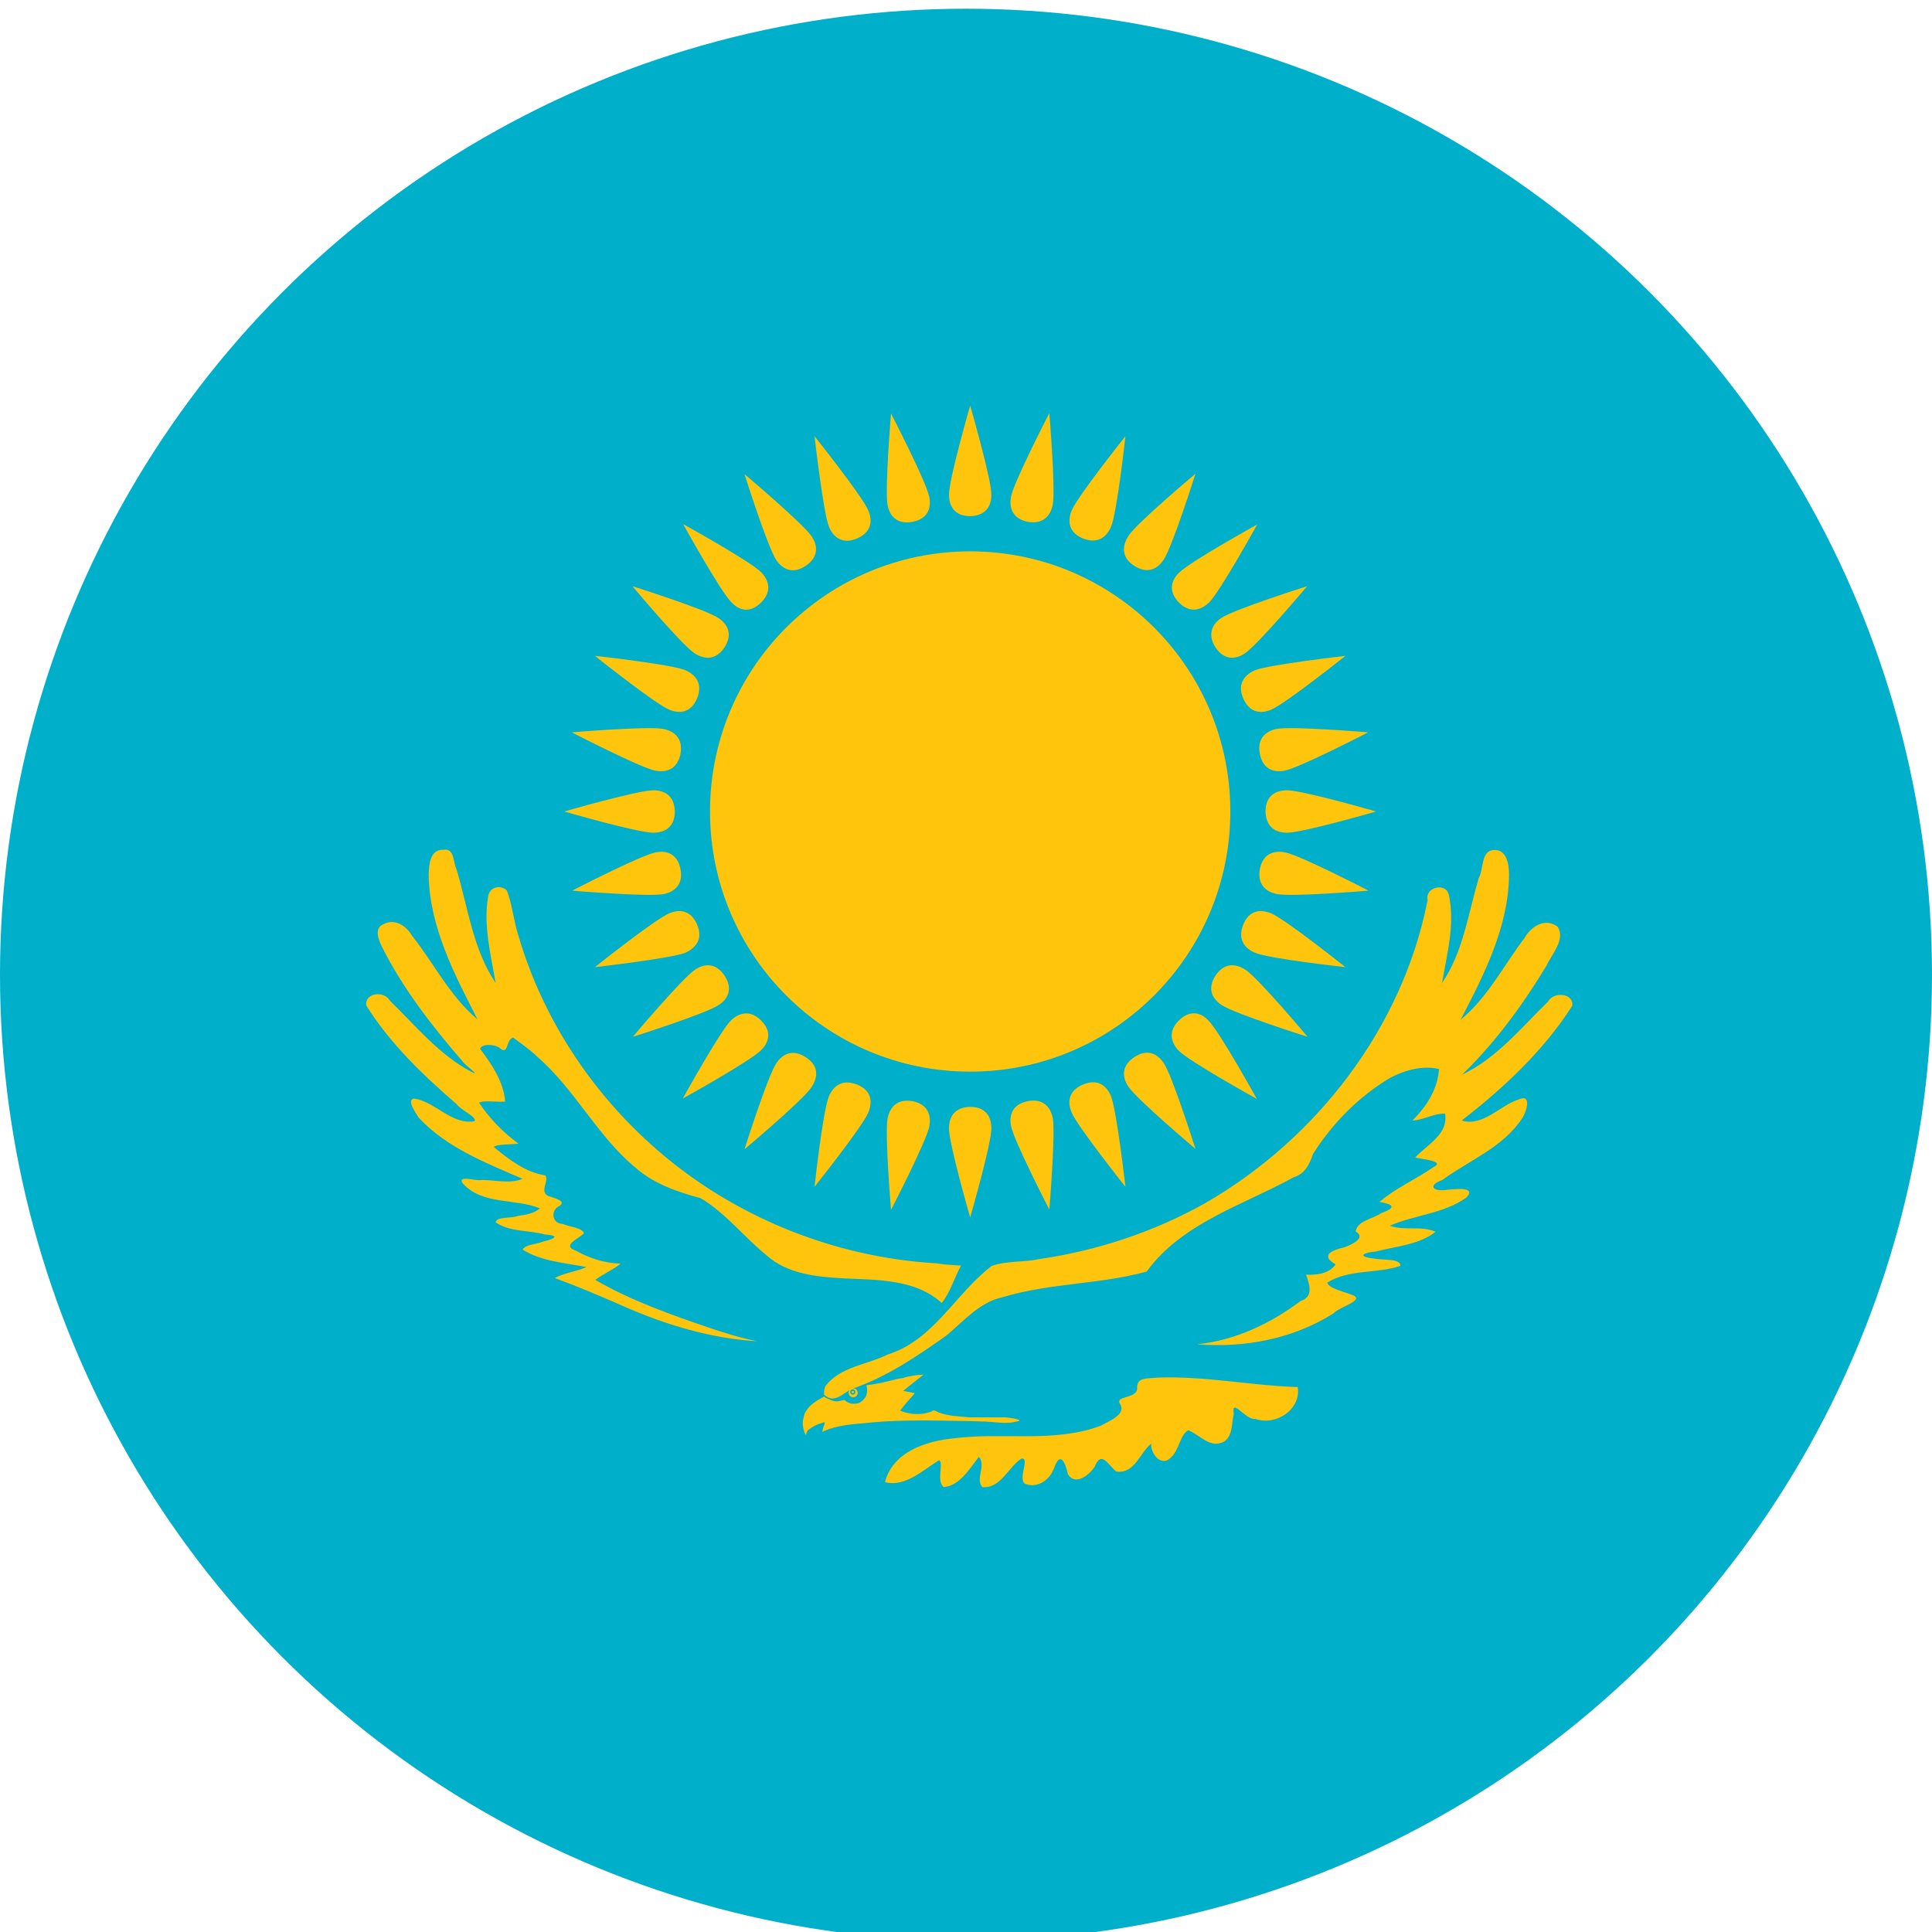 <?xml version="1.0" encoding="utf-8"?>
<!-- Generator: Adobe Illustrator 22.0.1, SVG Export Plug-In . SVG Version: 6.00 Build 0)  -->
<svg version="1.1" id="Шар_1" xmlns="http://www.w3.org/2000/svg" xmlns:xlink="http://www.w3.org/1999/xlink" x="0px" y="0px"
	 viewBox="0 0 510.2 510.2" style="enable-background:new 0 0 510.2 510.2;" xml:space="preserve">
<style type="text/css">
	.st0{clip-path:url(#SVGID_2_);fill:#00AFCA;}
	.st1{clip-path:url(#SVGID_2_);fill:#FEC50C;}
	.st2{clip-path:url(#SVGID_2_);fill:#FEC50C;stroke:#00AFCA;stroke-width:0.381;}
</style>
<g>
	<defs>
		<circle id="SVGID_1_" cx="255.1" cy="257.4" r="255.1"/>
	</defs>
	<clipPath id="SVGID_2_">
		<use xlink:href="#SVGID_1_"  style="overflow:visible;"/>
	</clipPath>
	<path class="st0" d="M-295.1,0H725.4v510.2H-295.1V0z"/>
	<circle class="st1" cx="256.2" cy="214.3" r="68.7"/>
	<path id="a" class="st1" d="M256.2,136.3c4.1-0.1,5.6-2.6,5.6-5.7c0-4.1-5.6-23.5-5.6-23.5s-5.6,19.4-5.6,23.5
		C250.6,133.7,252.1,136.3,256.2,136.3z"/>
	<path id="a_1_" class="st1" d="M334.2,214.3c0.1,4.1,2.6,5.6,5.7,5.6c4.1,0,23.5-5.6,23.5-5.6s-19.4-5.6-23.5-5.6
		C336.8,208.7,334.2,210.2,334.2,214.3z"/>
	<path id="a_2_" class="st1" d="M256.2,292.3c-4.1,0.1-5.6,2.6-5.6,5.7c0,4.1,5.6,23.5,5.6,23.5s5.6-19.4,5.6-23.5
		C261.8,294.9,260.3,292.3,256.2,292.3z"/>
	<path id="a_3_" class="st1" d="M178.2,214.3c-0.1-4.1-2.6-5.6-5.7-5.6c-4.1,0-23.5,5.6-23.5,5.6s19.4,5.6,23.5,5.6
		C175.6,219.9,178.2,218.4,178.2,214.3z"/>
	<path id="a_4_" class="st1" d="M286,142.2c3.8,1.5,6.2-0.3,7.4-3.1c1.6-3.8,3.8-23.9,3.8-23.9s-12.6,15.8-14.2,19.6
		C281.8,137.7,282.3,140.7,286,142.2z"/>
	<path id="a_5_" class="st1" d="M328.3,244.2c-1.5,3.8,0.3,6.2,3.1,7.4c3.8,1.6,23.9,3.8,23.9,3.8s-15.8-12.6-19.6-14.2
		C332.8,240,329.8,240.4,328.3,244.2z"/>
	<path id="a_6_" class="st1" d="M226.3,286.4c-3.8-1.5-6.2,0.3-7.4,3.1c-1.6,3.8-3.8,23.9-3.8,23.9s12.6-15.8,14.2-19.6
		C230.5,290.9,230.1,287.9,226.3,286.4z"/>
	<path id="a_7_" class="st1" d="M184.1,184.4c1.5-3.8-0.3-6.2-3.1-7.4c-3.8-1.6-23.9-3.8-23.9-3.8s15.8,12.6,19.6,14.2
		C179.5,188.6,182.5,188.2,184.1,184.4z"/>
	<path id="a_8_" class="st1" d="M311.3,159.1c2.9,2.9,5.8,2.1,8,0c2.9-2.9,12.7-20.6,12.7-20.6s-17.7,9.8-20.6,12.7
		C309.2,153.3,308.5,156.2,311.3,159.1z"/>
	<path id="a_9_" class="st1" d="M311.3,269.5c-2.9,2.9-2.1,5.8,0,8c2.9,2.9,20.6,12.7,20.6,12.7s-9.8-17.7-12.7-20.6
		C317.2,267.3,314.2,266.6,311.3,269.5z"/>
	<path id="a_10_" class="st1" d="M201,269.5c-2.9-2.9-5.8-2.1-8,0c-2.9,2.9-12.7,20.6-12.7,20.6s17.7-9.8,20.6-12.7
		C203.1,275.3,203.9,272.4,201,269.5z"/>
	<path id="a_11_" class="st1" d="M201,159.1c2.9-2.9,2.1-5.8,0-8c-2.9-2.9-20.6-12.7-20.6-12.7s9.8,17.7,12.7,20.6
		C195.2,161.3,198.1,162,201,159.1z"/>
	<path id="a_12_" class="st1" d="M328.3,184.4c1.6,3.8,4.6,4.2,7.4,3c3.8-1.6,19.6-14.2,19.6-14.2s-20.1,2.3-23.9,3.8
		C328.5,178.3,326.7,180.7,328.3,184.4z"/>
	<path id="a_13_" class="st1" d="M286,286.4c-3.8,1.6-4.2,4.6-3,7.4c1.6,3.8,14.2,19.6,14.2,19.6s-2.3-20.1-3.8-23.9
		C292.2,286.6,289.8,284.8,286,286.4z"/>
	<path id="a_14_" class="st1" d="M184.1,244.2c-1.6-3.8-4.6-4.2-7.4-3c-3.8,1.6-19.6,14.2-19.6,14.2s20.1-2.3,23.9-3.8
		C183.8,250.3,185.7,247.9,184.1,244.2z"/>
	<path id="a_15_" class="st1" d="M226.3,142.2c3.8-1.6,4.2-4.6,3-7.4c-1.6-3.8-14.2-19.6-14.2-19.6s2.3,20.1,3.8,23.9
		C220.1,142,222.6,143.8,226.3,142.2z"/>
	<path id="a_16_" class="st1" d="M271.4,137.8c4,0.7,6-1.5,6.6-4.5c0.8-4-0.9-24.2-0.9-24.2s-9.3,18-10.1,22
		C266.4,134.1,267.4,137,271.4,137.8z"/>
	<path id="a_17_" class="st1" d="M332.7,229.5c-0.7,4,1.5,6,4.5,6.6c4,0.8,24.2-0.9,24.2-0.9s-18-9.3-22-10.1
		C336.3,224.5,333.5,225.5,332.7,229.5z"/>
	<path id="a_18_" class="st1" d="M241,290.8c-4-0.7-6,1.5-6.6,4.5c-0.8,4,0.9,24.2,0.9,24.2s9.3-18,10.1-22
		C246,294.5,245,291.6,241,290.8z"/>
	<path id="a_19_" class="st1" d="M179.7,199.1c0.7-4-1.5-6-4.5-6.6c-4-0.8-24.2,0.9-24.2,0.9s18,9.3,22,10.1
		C176,204.1,178.9,203.1,179.7,199.1z"/>
	<path id="a_20_" class="st1" d="M299.5,149.4c3.4,2.2,6.1,1,7.8-1.6c2.3-3.4,8.4-22.7,8.4-22.7s-15.5,13-17.7,16.4
		C296.3,144.2,296.1,147.2,299.5,149.4z"/>
	<path id="a_21_" class="st1" d="M321,257.6c-2.2,3.4-1,6.1,1.6,7.8c3.4,2.3,22.7,8.4,22.7,8.4s-13-15.5-16.4-17.7
		C326.3,254.4,323.3,254.2,321,257.6z"/>
	<path id="a_22_" class="st1" d="M212.8,279.2c-3.4-2.2-6.1-1-7.8,1.6c-2.3,3.4-8.4,22.7-8.4,22.7s15.5-13,17.7-16.4
		C216.1,284.4,216.2,281.4,212.8,279.2z"/>
	<path id="a_23_" class="st1" d="M191.3,171c2.2-3.4,1-6.1-1.6-7.8c-3.4-2.3-22.7-8.4-22.7-8.4s13,15.5,16.4,17.7
		C186,174.2,189,174.4,191.3,171z"/>
	<path id="a_24_" class="st1" d="M321,171c2.3,3.4,5.3,3.2,7.8,1.5c3.4-2.3,16.4-17.7,16.4-17.7s-19.3,6.1-22.7,8.4
		C320.1,164.8,318.8,167.6,321,171z"/>
	<path id="a_25_" class="st1" d="M299.5,279.2c-3.4,2.3-3.2,5.3-1.5,7.8c2.3,3.4,17.7,16.4,17.7,16.4s-6.1-19.3-8.4-22.7
		C305.6,278.2,302.9,276.9,299.5,279.2z"/>
	<path id="a_26_" class="st1" d="M191.3,257.6c-2.3-3.4-5.3-3.2-7.8-1.5c-3.4,2.3-16.4,17.7-16.4,17.7s19.3-6.1,22.7-8.4
		C192.3,263.8,193.6,261,191.3,257.6z"/>
	<path id="a_27_" class="st1" d="M212.8,149.4c3.4-2.3,3.2-5.3,1.5-7.8c-2.3-3.4-17.7-16.4-17.7-16.4s6.1,19.3,8.4,22.7
		C206.7,150.4,209.4,151.7,212.8,149.4z"/>
	<path id="a_28_" class="st1" d="M332.7,199.1c0.8,4,3.6,5,6.6,4.4c4-0.8,22-10.1,22-10.1s-20.2-1.7-24.2-0.9
		C334.2,193.1,331.9,195.1,332.7,199.1z"/>
	<path id="a_29_" class="st1" d="M271.4,290.8c-4,0.8-5,3.6-4.4,6.6c0.8,4,10.1,22,10.1,22s1.7-20.2,0.9-24.2
		C277.4,292.3,275.4,290,271.4,290.8z"/>
	<path id="a_30_" class="st1" d="M179.7,229.5c-0.8-4-3.6-5-6.6-4.4c-4,0.8-22,10.1-22,10.1s20.2,1.7,24.2,0.9
		C178.2,235.5,180.5,233.5,179.7,229.5z"/>
	<path id="a_31_" class="st1" d="M241,137.8c4-0.8,5-3.6,4.4-6.6c-0.8-4-10.1-22-10.1-22s-1.7,20.2-0.9,24.2
		C234.9,136.3,237,138.6,241,137.8z"/>
	<path class="st1" d="M243.9,363c-1.8,0.1-3.6,0.3-5.4,0.9c-2.4,0.3-4.7,1.2-7.1,1.5l-1,0.2l-1.6,0.2c0.1,0.4,0.2,0.9,0.2,1.3
		c0,0.5-0.1,0.9-0.2,1.3c-0.1,0.4-0.4,0.8-0.7,1.1c-0.3,0.4-0.7,0.7-1.1,0.9c-0.4,0.2-0.9,0.3-1.3,0.3c-0.5,0-0.9,0-1.4-0.2
		c-0.5-0.2-0.9-0.4-1.3-0.8c-0.5,0.1-1,0.2-1.4,0.3c-0.5,0.1-0.9,0.1-1.3,0c-0.5-0.1-1-0.3-1.4-0.5c-0.5-0.2-0.9-0.4-1.3-0.7
		c-1.7,1-3.7,2-4.7,3.8c-0.6,0.8-0.7,1.8-0.9,2.7c-0.1,1.2,0.2,2.4,0.7,3.6c0.2,0.3,0.3-1.2,0.9-1.4c1-0.8,2.2-1.4,3.4-1.7
		c1-0.5,0.9,0,0.5,0.9c-0.1,0.4-0.7,2,0.1,1.2c3.5-1.5,7.3-1.8,11-2.1c5.4-0.6,10.8-0.7,16.3-0.7c5.1,0.1,10.2,0.1,15.3,0.3
		c2.4,0.1,4.9,0.6,7.3,0.2c0.6-0.2,1.5-0.2,1.8-0.5c-1.1-0.6-2.4-0.6-3.6-0.8H256c-2.7-0.3-5.5-0.3-8.1-1.3c-0.7-0.3-1.3-0.9-2-0.2
		c-1,0.3-2,0.6-3,0.6c-1.8,0.1-3.6-0.2-5.2-0.9c1.2-1.6,2.6-3.1,3.9-4.6c-1.1-0.2-2.1-0.4-3.1-0.6
		C240.4,365.8,242.1,364.4,243.9,363L243.9,363z"/>
	<path class="st1" d="M323.4,380.6c-3.7,2.2-6.5-1.7-9.6-2.9c-2.2,1.2-2.4,5.2-4.5,7.1c-2.5,2.8-5.5-0.8-5.3-3.6
		c-3,2.5-4.4,8.1-9.2,7.4c-2.3-1.8-3.9-5.7-5.7-1.3c-1.4,2.2-5.2,5.2-7.1,2c-0.6-2.9-2-6.3-3.6-1.7c-1.1,3.2-4.5,5.6-7.8,4.2
		c-1.8-1.5,1.5-7-0.9-6.6c-3.5,2.3-5.5,8-10.3,7.5c-1.9-2.1,1.1-5.7-0.9-8c-2.4,3.1-5.1,7.7-9.3,8c-2-1.6,0.1-6.4-1.2-7.1
		c-4.3,2.6-8.9,7.2-14.3,5.8c2.1-8.1,11-10.9,18.4-11.6c12.8-1.6,26.3,1.3,38.6-3.3c2-1.2,6.8-2.9,5.1-5.7c-1.5-2.2,4-1.4,4.5-3.9
		c-0.3-3.3,2.5-2.8,5.3-3.1c12.4-0.5,24.7,2.1,37.1,2.5c0.9,6-5.8,10.3-11.2,8.4c-2.6,0.4-6.4-5.9-5.7-1.3
		C325.2,375.8,325.6,379,323.4,380.6 M217.6,368.3c2.9,2.6,4.9-0.5,7.6-1.6c9-3.1,16.9-8.5,24.7-14c4.7-3.9,8.8-8.9,15.1-10.2
		c12.3-3.7,25.4-3.3,37.8-6.7c9.4-12.9,25.4-17.5,38.8-24.9c3-0.9,4.2-3.4,5.1-6.1c5.1-8.1,12.1-15.2,20.3-20.1
		c3.9-2.1,8.6-3.4,13-2.4c-0.3,5.3-3.3,9.9-7,13.6c3-0.1,5.5-1.9,8.6-1.8c1,5.4-4.8,8.2-7.9,11.6c1.7,0.4,8.3,0.9,4.7,2.6
		c-4.6,3.2-9.8,5.4-14.1,9.1c3.9,0.7,4.4,1.5,0.4,3c-2.2,1.5-6.3,2-6.7,4.8c3,1.8-1.4,3.6-3,4.2c-3.2,0.7-6.5,2.1-2.3,4.5
		c-1.6,2.4-5,2.9-7.8,2.7c0.9,2.7,2.1,5.8-1.5,7c-8,6-17.3,10.4-27.3,11.4c12.5,1,25.4-1.4,36.1-8.2c1.4-1.7,8.8-3.5,4.7-4.9
		c-2-0.8-6.1-1.7-6.4-3.2c5.8-3.6,13.1-2.3,19.3-4.4c0.2-2-4.7-1.5-6.6-1.9c-4.4-0.4-4.1-1.5,0.1-1.9c5.3-1.4,11.3-1.7,15.8-5.2
		c-3.6-1.7-8.2-0.2-12.1-1.6c6.6-2.9,14.4-3.2,20.3-7.5c2.7-3-3.4-2.1-5.2-2c-3.6,0.6-5.3-1.1-1.2-2.6c7.1-5.2,16-8.6,21-16.2
		c1.2-1.7,2.8-6.8-1-5c-4.9,1.6-9.3,7.2-14.9,5.5c11.1-8.6,21.6-18.4,29.2-30.3c0.4-3.4-5-3.8-6.4-1.1c-7.1,6.9-13.6,15-22.7,19.3
		c8.7-8.4,16-18.4,22.3-28.8c1.4-3.1,5-6.8,3-10.2c-3.2-2.6-7.1-0.2-8.8,2.9c-5.5,7.2-9.7,15.7-16.9,21.6
		c6.2-11.9,12.7-24.6,12.8-38.3c0-2.8-0.6-7-4.4-6.5c-3,0.5-2.3,5.1-3.6,7.4c-2.8,9.4-4.1,19.5-9.7,27.7c1.3-7.6,3.5-15.6,1.8-23.3
		c-0.8-3.4-6.4-2-5.6,1.4c-6.6,33.6-29.2,63-58.7,80c-13.5,7.6-28.6,12.6-43.9,14.8c-4.1,0.9-8.6,0.4-12.5,1.8
		c-9.6,7.3-15.3,19.6-27.5,23.4c-5.4,2.7-12.5,3.2-16.4,8.3C217.6,366.8,217.6,367.6,217.6,368.3"/>
	<path class="st1" d="M253.8,334.2c-1.8,3.2-2.8,7-5.1,9.9c-6.9-6.3-16.9-6.1-25.7-6.5c-7.2-0.4-15.1-1.1-20.7-6.2
		c-5.9-4.8-10.7-11.1-17.3-15c-6-1.6-12.1-3.7-16.9-7.8c-10.3-8.4-16.2-20.9-26.3-29.6c-1.9-1.9-4.2-3.4-6.3-5
		c-2,0.5-1.1,4.9-3.6,2.7c-1.4-1-4.8-1.1-5.1,0.3c3.1,4.1,6.2,8.7,6.6,13.9c-2.1,0.2-5.8-0.4-6.9,0.3c2.8,4.2,6.4,7.9,10.4,10.8
		c-2,0.3-5.8,0.1-6.5,0.9c4,3.3,8.4,6.7,13.6,7.5c1.1,1.4-1.6,4.2,0.7,5.4c1.3,0.5,5.6,1.4,2.6,2.9c-2,1.4-1.3,4.5,1.3,4.5
		c1.6,0.8,5.3,1,5.6,2.5c-1.5,1.5-6,3.2-2.1,4.6c3.6,2,7.7,3.3,11.8,3.4c-2.1,1.7-4.6,2.7-6.7,4.3c9.5,5.5,20,9.2,30.3,12.7
		c4.1,1.4,8.3,2.7,12.6,3.5c-12.4-0.7-24.5-4.4-35.8-9.4c-5.9-2.6-11.8-5.1-17.8-7.3c2.6-1.4,5.7-1.7,8.4-2.9
		c-5.7-1.1-11.9-1.5-16.9-4.6c0.8-1.4,3.7-1.4,5.3-2.1c3-0.7,4.9-1.6,0.6-1.9c-4.3-1.2-9.2-0.6-13-3.2c0.2-1.6,4.2-1,5.8-1.7
		c2-0.3,4.3-0.6,5.9-2c-6.6-2.7-15.3-0.8-20.5-6.7c-1.2-2.2,3.7-0.4,5.1-0.8c3.6,0,7.4,1.1,10.8-0.3c-9.7-4.2-20-8.2-27.4-16.1
		c-0.8-1.3-3.3-4.7-1.3-5.1c5.7,0.8,9.9,7,16,6c0.8-1.1-3.6-2.9-4.7-4.5c-8.9-7.7-17.6-16-23.9-26.1c-0.4-3.4,4.8-3.9,6.2-1.3
		c6.8,6.6,13,14.3,21.5,18.8c3,1.5-1.7-1.7-2.4-2.9c-7.9-9.1-15.4-18.8-20.9-29.6c-1-1.9-2.6-5.5,0.3-6.5c2.9-1.5,5.9,0.5,7.4,3.1
		c5.8,7.3,10,16,17.3,22.1c-6.1-11.9-12.7-24.5-12.9-38.2c0.1-2.7,0.3-6.7,3.9-6.6c3-0.5,2.5,3.4,3.5,5.3c3,10.1,4.3,21,10.3,29.9
		c-1.3-7.5-3.3-15.2-2-22.8c0.3-2.5,3.1-3.3,4.9-1.7c1.5,3.6,1.8,8.1,3.1,12c7.7,26.3,24.9,49.4,47.4,64.9
		c18.5,12.7,40.5,20.3,62.9,21.6C249.7,334,251.8,334.1,253.8,334.2"/>
	<circle class="st1" cx="225.3" cy="367.8" r="1.2"/>
	<circle class="st2" cx="225.2" cy="367.6" r="0.5"/>
	<path class="st1" d="M-233.9,37.2c0,0-4.9-4.1-6.6-2.1c-2.7,3.3,8.2,19.9,8.2,25.7c0,9.6-6.4,12.2-14.3,13.5
		c-5.3,0.9-13.9-0.4-13.9-0.4c1.6-2.2,2.7-2.8,5.4-3c-3-1.6-6.1-5-6.1-10.3c0-8.2,3.4-11.6,3.4-20.9c0-5.1-4.2-11.7-4.2-11.7
		c7.5,0.7,11.2,7.7,9.1,13.2c1.2,0.2,2.3-0.1,3.2-1c0.5,1.5-0.3,3.3-1.5,4.8c0.9,0.5,1.6,0.2,3.1-0.1c-0.1,1.6-1.1,3.3-3.4,4.8
		c6.7-1.7,10.8,2.9,10.8,7.8c0,3.7-2.6,6.3-5.1,6.3c-0.8,0-2-0.3-2.7-0.8c-0.5,1-0.2,2.4,0.3,3.4c-1.9-0.5-3-1.6-2.2-3.9
		c-1.4-0.1-2.6-0.6-3.3-1.5c0.8-1,2-1.6,3.3-1.5c-1-2.1,0.1-3.3,1.8-4.3c0,0-1.1,4.3,1.7,4.3c1.2,0,2.4-0.4,2.4-2.2
		c0-1.6-1.4-3.8-4.6-3.6c-3.2,0.1-5.8,2.2-5.8,7.3c0,4.7,3.8,7,8.8,7.2c4.5,0.1,7.9-2.3,7.9-7c0-6.2-8.9-20.3-8.9-25.8
		c0-4.1,3.7-6.4,7.4-6.4c4.7,0,8.7,4.7,8.7,4.7L-233.9,37.2L-233.9,37.2z"/>
	<path id="d" class="st1" d="M-232.9,149.1c0,10.3-9.3,15.7-16.6,15.7c-9.8,0-15.1-5.9-15.1-13.6c0-4.4,0.8-7.1,2.8-11.3
		c0,0,16.2-33.7,22.5-46.8c0.8-1.6,1-3.5,1-6.2c0-4.2-4.1-7.6-8.3-7.7c-3.9-0.1-8.1,3.6-8.1,7.9c0,5.1,2.7,7.4,5.4,7.4
		c3.4,0,4.7-1.4,4.7-3.8c0-1.7-0.8-2.4-1.9-2.4c-2.9,0-2.1,3.9-2.1,3.9c-1.4-0.3-2.6-1.8-1.9-3.6c-1.1-0.2-2.1-0.8-2.8-1.7
		c0.8-0.8,1.7-1.3,2.8-1.5c-0.7-2.2,0.2-3.3,2.2-3.8c-0.4,0.9-0.4,1.7-0.3,2.4c3.1-0.9,7.8,0.5,7.8,5.8c0,5.3-3.7,9.7-10.6,8.6
		c1.6,0.8,2.5,2.4,2.6,4.2c-1.3-0.5-2.6-0.6-2.6-0.6c0.8,1.4,1.9,2.6,1.9,5.4c-1.3-0.6-2.5-1.7-4.1-1c2.6,5.1-0.6,12-8.6,13.6
		c2.9-3.4,4.4-7.2,4.4-10.9c0-12-3.3-14-3.3-22.3c0-3.5,1.8-7.3,5.3-9.8v0.1c-2.3-0.6-3.9-1.8-4.7-3.4c5.4-1.5,13.2-1.5,17.4,0.2
		c4.8,0.6,8.2,4.3,9.2,6.1c1,1.9,2.9,8.7,0,14.8c-3.2,6.7-18.2,38.6-22.9,48.6c-1,2.1-1.6,4.4-1.6,6.8c0,6.1,5.6,8.3,8.8,8.3
		c3.8,0,7.7-2.9,7.7-6.5c0-2.3-1.3-3.7-3.1-3.7c-4.3,0-4.1,3.7-3.2,6c-2.7-1.2-4.2-3.4-3.8-5.6c-1.5-0.2-3-0.9-4.3-2.4
		c1.1-1.3,2.3-2.3,4.3-2.4c-0.9-3.5,1.5-5,3.8-5.8c-0.7,2.6-1.2,5.6,3.2,5.6c3.2,0,5.7,0.6,7.2,2.6c0.1-2.8,0.3-13.8,0.3-13.8
		c0.2-4.1-5.5-4-9.2-2.8c1.4-4.8,4.2-7.3,10.7-6.7c-1.6-0.7-3.3-2.1-3.3-5c0-3.9,3.1-8.2,5.2-9.4L-232.9,149.1L-232.9,149.1z"/>
	<path id="d_1_" class="st1" d="M-232.9,180.1c0-10.3-9.3-15.7-16.6-15.7c-9.8,0-15.1,5.9-15.1,13.6c0,4.4,0.8,7.1,2.8,11.3
		c0,0,16.2,33.7,22.5,46.8c0.8,1.6,1,3.5,1,6.2c0,4.2-4.1,7.6-8.3,7.7c-3.9,0.1-8.1-3.6-8.1-7.9c0-5.1,2.7-7.4,5.4-7.4
		c3.4,0,4.7,1.4,4.7,3.8c0,1.7-0.8,2.4-1.9,2.4c-2.9,0-2.1-3.9-2.1-3.9c-1.4,0.3-2.6,1.8-1.9,3.6c-1.1,0.2-2.1,0.8-2.8,1.7
		c0.8,0.8,1.7,1.3,2.8,1.5c-0.7,2.2,0.2,3.3,2.2,3.8c-0.4-0.9-0.4-1.7-0.3-2.4c3.1,0.9,7.8-0.5,7.8-5.8c0-5.3-3.7-9.7-10.6-8.6
		c1.6-0.8,2.5-2.4,2.6-4.2c-1.3,0.5-2.6,0.6-2.6,0.6c0.8-1.4,1.9-2.6,1.9-5.4c-1.3,0.6-2.5,1.7-4.1,1c2.6-5.1-0.6-12-8.6-13.6
		c2.9,3.4,4.4,7.2,4.4,10.9c0,12-3.3,14-3.3,22.3c0,3.5,1.8,7.3,5.3,9.8v-0.1c-2.3,0.6-3.9,1.8-4.7,3.4c5.4,1.5,13.2,1.5,17.4-0.2
		c4.8-0.6,8.2-4.3,9.2-6.1c1-1.9,2.9-8.7,0-14.8c-3.2-6.7-18.2-38.6-22.9-48.6c-1-2.1-1.6-4.4-1.6-6.8c0-6.1,5.6-8.3,8.8-8.3
		c3.8,0,7.7,2.9,7.7,6.5c0,2.3-1.3,3.7-3.1,3.7c-4.3,0-4.1-3.7-3.2-6c-2.7,1.2-4.2,3.4-3.8,5.6c-1.5,0.2-3,0.9-4.3,2.4
		c1.1,1.3,2.3,2.3,4.3,2.4c-0.9,3.5,1.5,5,3.8,5.8c-0.7-2.6-1.2-5.6,3.2-5.6c3.2,0,5.7-0.6,7.2-2.6c0.1,2.8,0.3,13.8,0.3,13.8
		c0.2,4.1-5.5,4-9.2,2.8c1.4,4.8,4.2,7.3,10.7,6.7c-1.6,0.7-3.3,2.1-3.3,5c0,3.9,3.1,8.2,5.2,9.4L-232.9,180.1L-232.9,180.1z"/>
	<path class="st1" d="M-233.9,37.2c0,0,4.9-4.1,6.6-2.1c2.7,3.3-8.2,19.9-8.2,25.7c0,9.6,6.4,12.2,14.3,13.5
		c5.3,0.9,13.9-0.4,13.9-0.4c-1.6-2.2-2.7-2.8-5.4-3c3-1.6,6.1-5,6.1-10.3c0-8.2-3.4-11.6-3.4-20.9c0-5.1,4.2-11.7,4.2-11.7
		c-7.5,0.7-11.2,7.7-9.1,13.2c-1.2,0.2-2.3-0.1-3.2-1c-0.5,1.5,0.3,3.3,1.5,4.8c-0.9,0.5-1.6,0.2-3.1-0.1c0.1,1.6,1.1,3.3,3.4,4.8
		c-6.7-1.7-10.8,2.9-10.8,7.8c0,3.7,2.6,6.3,5.1,6.3c0.8,0,2-0.3,2.7-0.8c0.5,1,0.2,2.4-0.3,3.4c1.9-0.5,3-1.6,2.2-3.9
		c1.4-0.1,2.6-0.6,3.3-1.5c-0.8-1-2-1.6-3.3-1.5c1-2.1-0.1-3.3-1.8-4.3c0,0,1.1,4.3-1.7,4.3c-1.2,0-2.4-0.4-2.4-2.2
		c0-1.6,1.4-3.8,4.6-3.6c3.2,0.1,5.8,2.2,5.8,7.3c0,4.7-3.8,7-8.8,7.2c-4.5,0.1-7.9-2.3-7.9-7c0-6.2,8.9-20.3,8.9-25.8
		c0-4.1-3.7-6.4-7.4-6.4c-4.7,0-8.7,4.7-8.7,4.7L-233.9,37.2L-233.9,37.2z"/>
	<path id="d_2_" class="st1" d="M-234.9,149.1c0,10.3,9.3,15.7,16.6,15.7c9.8,0,15.1-5.9,15.1-13.6c0-4.4-0.8-7.1-2.8-11.3
		c0,0-16.2-33.7-22.5-46.8c-0.8-1.6-1-3.5-1-6.2c0-4.2,4.1-7.6,8.3-7.7c3.9-0.1,8.1,3.6,8.1,7.9c0,5.1-2.7,7.4-5.4,7.4
		c-3.4,0-4.7-1.4-4.7-3.8c0-1.7,0.8-2.4,1.9-2.4c2.9,0,2.1,3.9,2.1,3.9c1.4-0.3,2.6-1.8,1.9-3.6c1.1-0.2,2.1-0.8,2.8-1.7
		c-0.8-0.8-1.7-1.3-2.8-1.5c0.7-2.2-0.2-3.3-2.2-3.8c0.4,0.9,0.4,1.7,0.3,2.4c-3.1-0.9-7.8,0.5-7.8,5.8c0,5.3,3.7,9.7,10.6,8.6
		c-1.6,0.8-2.5,2.4-2.6,4.2c1.3-0.5,2.6-0.6,2.6-0.6c-0.8,1.4-1.9,2.6-1.9,5.4c1.3-0.6,2.5-1.7,4.1-1c-2.6,5.1,0.6,12,8.6,13.6
		c-2.9-3.4-4.4-7.2-4.4-10.9c0-12,3.3-14,3.3-22.3c0-3.5-1.8-7.3-5.3-9.8v0.1c2.3-0.6,3.9-1.8,4.7-3.4c-5.4-1.5-13.2-1.5-17.4,0.2
		c-4.8,0.6-8.2,4.3-9.2,6.1c-1,1.9-2.9,8.7,0,14.8c3.2,6.7,18.2,38.6,22.9,48.6c1,2.1,1.6,4.4,1.6,6.8c0,6.1-5.6,8.3-8.8,8.3
		c-3.8,0-7.7-2.9-7.7-6.5c0-2.3,1.3-3.7,3.1-3.7c4.3,0,4.1,3.7,3.2,6c2.7-1.2,4.2-3.4,3.8-5.6c1.5-0.2,3-0.9,4.3-2.4
		c-1.1-1.3-2.3-2.3-4.3-2.4c0.9-3.5-1.5-5-3.8-5.8c0.7,2.6,1.2,5.6-3.2,5.6c-3.2,0-5.7,0.6-7.2,2.6c-0.1-2.8-0.3-13.8-0.3-13.8
		c-0.2-4.1,5.5-4,9.2-2.8c-1.4-4.8-4.2-7.3-10.7-6.7c1.6-0.7,3.3-2.1,3.3-5c0-3.9-3.1-8.2-5.2-9.4L-234.9,149.1L-234.9,149.1z"/>
	<path id="d_3_" class="st1" d="M-234.9,180.1c0-10.3,9.3-15.7,16.6-15.7c9.8,0,15.1,5.9,15.1,13.6c0,4.4-0.8,7.1-2.8,11.3
		c0,0-16.2,33.7-22.5,46.8c-0.8,1.6-1,3.5-1,6.2c0,4.2,4.1,7.6,8.3,7.7c3.9,0.1,8.1-3.6,8.1-7.9c0-5.1-2.7-7.4-5.4-7.4
		c-3.4,0-4.7,1.4-4.7,3.8c0,1.7,0.8,2.4,1.9,2.4c2.9,0,2.1-3.9,2.1-3.9c1.4,0.3,2.6,1.8,1.9,3.6c1.1,0.2,2.1,0.8,2.8,1.7
		c-0.8,0.8-1.7,1.3-2.8,1.5c0.7,2.2-0.2,3.3-2.2,3.8c0.4-0.9,0.4-1.7,0.3-2.4c-3.1,0.9-7.8-0.5-7.8-5.8c0-5.3,3.7-9.7,10.6-8.6
		c-1.6-0.8-2.5-2.4-2.6-4.2c1.3,0.5,2.6,0.6,2.6,0.6c-0.8-1.4-1.9-2.6-1.9-5.4c1.3,0.6,2.5,1.7,4.1,1c-2.6-5.1,0.6-12,8.6-13.6
		c-2.9,3.4-4.4,7.2-4.4,10.9c0,12,3.3,14,3.3,22.3c0,3.5-1.8,7.3-5.3,9.8v-0.1c2.3,0.6,3.9,1.8,4.7,3.4c-5.4,1.5-13.2,1.5-17.4-0.2
		c-4.8-0.6-8.2-4.3-9.2-6.1c-1-1.9-2.9-8.7,0-14.8c3.2-6.7,18.2-38.6,22.9-48.6c1-2.1,1.6-4.4,1.6-6.8c0-6.1-5.6-8.3-8.8-8.3
		c-3.8,0-7.7,2.9-7.7,6.5c0,2.3,1.3,3.7,3.1,3.7c4.3,0,4.1-3.7,3.2-6c2.7,1.2,4.2,3.4,3.8,5.6c1.5,0.2,3,0.9,4.3,2.4
		c-1.1,1.3-2.3,2.3-4.3,2.4c0.9,3.5-1.5,5-3.8,5.8c0.7-2.6,1.2-5.6-3.2-5.6c-3.2,0-5.7-0.6-7.2-2.6c-0.1,2.8-0.3,13.8-0.3,13.8
		c-0.2,4.1,5.5,4,9.2,2.8c-1.4,4.8-4.2,7.3-10.7,6.7c1.6,0.7,3.3,2.1,3.3,5c0,3.9-3.1,8.2-5.2,9.4L-234.9,180.1L-234.9,180.1z"/>
	<path class="st1" d="M-233.9,473c0,0-4.9,4.1-6.6,2.1c-2.7-3.3,8.2-19.9,8.2-25.7c0-9.6-6.4-12.2-14.3-13.5
		c-5.3-0.9-13.9,0.4-13.9,0.4c1.6,2.2,2.7,2.8,5.4,3c-3,1.6-6.1,5-6.1,10.3c0,8.2,3.4,11.6,3.4,20.9c0,5.1-4.2,11.7-4.2,11.7
		c7.5-0.7,11.2-7.7,9.1-13.2c1.2-0.2,2.3,0.1,3.2,1c0.5-1.5-0.3-3.3-1.5-4.8c0.9-0.5,1.6-0.2,3.1,0.1c-0.1-1.6-1.1-3.3-3.4-4.8
		c6.7,1.7,10.8-2.9,10.8-7.8c0-3.7-2.6-6.3-5.1-6.3c-0.8,0-2,0.3-2.7,0.8c-0.5-1-0.2-2.4,0.3-3.4c-1.9,0.5-3,1.6-2.2,3.9
		c-1.4,0.1-2.6,0.6-3.3,1.5c0.8,1,2,1.6,3.3,1.5c-1,2.1,0.1,3.3,1.8,4.3c0,0-1.1-4.3,1.7-4.3c1.2,0,2.4,0.4,2.4,2.2
		c0,1.6-1.4,3.8-4.6,3.6c-3.2-0.1-5.8-2.2-5.8-7.3c0-4.7,3.8-7,8.8-7.2c4.5-0.1,7.9,2.3,7.9,7c0,6.2-8.9,20.3-8.9,25.8
		c0,4.1,3.7,6.4,7.4,6.4c4.7,0,8.7-4.7,8.7-4.7L-233.9,473L-233.9,473z"/>
	<path id="d_4_" class="st1" d="M-232.9,361.2c0-10.3-9.3-15.7-16.6-15.7c-9.8,0-15.1,5.9-15.1,13.6c0,4.4,0.8,7.1,2.8,11.3
		c0,0,16.2,33.7,22.5,46.8c0.8,1.6,1,3.5,1,6.2c0,4.2-4.1,7.6-8.3,7.7c-3.9,0.1-8.1-3.6-8.1-7.9c0-5.1,2.7-7.4,5.4-7.4
		c3.4,0,4.7,1.4,4.7,3.8c0,1.7-0.8,2.4-1.9,2.4c-2.9,0-2.1-3.9-2.1-3.9c-1.4,0.3-2.6,1.8-1.9,3.6c-1.1,0.2-2.1,0.8-2.8,1.7
		c0.8,0.8,1.7,1.3,2.8,1.5c-0.7,2.2,0.2,3.3,2.2,3.8c-0.4-0.9-0.4-1.7-0.3-2.4c3.1,0.9,7.8-0.5,7.8-5.8c0-5.3-3.7-9.7-10.6-8.6
		c1.6-0.8,2.5-2.4,2.6-4.2c-1.3,0.5-2.6,0.6-2.6,0.6c0.8-1.4,1.9-2.6,1.9-5.4c-1.3,0.6-2.5,1.7-4.1,1c2.6-5.1-0.6-12-8.6-13.6
		c2.9,3.4,4.4,7.2,4.4,10.9c0,12-3.3,14-3.3,22.3c0,3.5,1.8,7.3,5.3,9.8v-0.1c-2.3,0.6-3.9,1.8-4.7,3.4c5.4,1.5,13.2,1.5,17.4-0.2
		c4.8-0.6,8.2-4.3,9.2-6.1c1-1.9,2.9-8.7,0-14.8c-3.2-6.7-18.2-38.6-22.9-48.6c-1-2.1-1.6-4.4-1.6-6.8c0-6.1,5.6-8.3,8.8-8.3
		c3.8,0,7.7,2.9,7.7,6.5c0,2.3-1.3,3.7-3.1,3.7c-4.3,0-4.1-3.7-3.2-6c-2.7,1.2-4.2,3.4-3.8,5.6c-1.5,0.2-3,0.9-4.3,2.4
		c1.1,1.3,2.3,2.3,4.3,2.4c-0.9,3.5,1.5,5,3.8,5.8c-0.7-2.6-1.2-5.6,3.2-5.6c3.2,0,5.7-0.6,7.2-2.6c0.1,2.8,0.3,13.8,0.3,13.8
		c0.2,4.1-5.5,4-9.2,2.8c1.4,4.8,4.2,7.3,10.7,6.7c-1.6,0.7-3.3,2.1-3.3,5c0,3.9,3.1,8.2,5.2,9.4L-232.9,361.2L-232.9,361.2z"/>
	<path id="d_5_" class="st1" d="M-232.9,330.2c0,10.3-9.3,15.7-16.6,15.7c-9.8,0-15.1-5.9-15.1-13.6c0-4.4,0.8-7.1,2.8-11.3
		c0,0,16.2-33.7,22.5-46.8c0.8-1.6,1-3.5,1-6.2c0-4.2-4.1-7.6-8.3-7.7c-3.9-0.1-8.1,3.6-8.1,7.9c0,5.1,2.7,7.4,5.4,7.4
		c3.4,0,4.7-1.4,4.7-3.8c0-1.7-0.8-2.4-1.9-2.4c-2.9,0-2.1,3.9-2.1,3.9c-1.4-0.3-2.6-1.8-1.9-3.6c-1.1-0.2-2.1-0.8-2.8-1.7
		c0.8-0.8,1.7-1.3,2.8-1.5c-0.7-2.2,0.2-3.3,2.2-3.8c-0.4,0.9-0.4,1.7-0.3,2.4c3.1-0.9,7.8,0.5,7.8,5.8c0,5.3-3.7,9.7-10.6,8.6
		c1.6,0.8,2.5,2.4,2.6,4.2c-1.3-0.5-2.6-0.6-2.6-0.6c0.8,1.4,1.9,2.6,1.9,5.4c-1.3-0.6-2.5-1.7-4.1-1c2.6,5.1-0.6,12-8.6,13.6
		c2.9-3.4,4.4-7.2,4.4-10.9c0-12-3.3-14-3.3-22.3c0-3.5,1.8-7.3,5.3-9.8v0.1c-2.3-0.6-3.9-1.8-4.7-3.4c5.4-1.5,13.2-1.5,17.4,0.2
		c4.8,0.6,8.2,4.3,9.2,6.1c1,1.9,2.9,8.7,0,14.8c-3.2,6.7-18.2,38.6-22.9,48.6c-1,2.1-1.6,4.4-1.6,6.8c0,6.1,5.6,8.3,8.8,8.3
		c3.8,0,7.7-2.9,7.7-6.5c0-2.3-1.3-3.7-3.1-3.7c-4.3,0-4.1,3.7-3.2,6c-2.7-1.2-4.2-3.4-3.8-5.6c-1.5-0.2-3-0.9-4.3-2.4
		c1.1-1.3,2.3-2.3,4.3-2.4c-0.9-3.5,1.5-5,3.8-5.8c-0.7,2.6-1.2,5.6,3.2,5.6c3.2,0,5.7,0.6,7.2,2.6c0.1-2.8,0.3-13.8,0.3-13.8
		c0.2-4.1-5.5-4-9.2-2.8c1.4-4.8,4.2-7.3,10.7-6.7c-1.6-0.7-3.3-2.1-3.3-5c0-3.9,3.1-8.2,5.2-9.4L-232.9,330.2L-232.9,330.2z"/>
	<path class="st1" d="M-233.9,473c0,0,4.9,4.1,6.6,2.1c2.7-3.3-8.2-19.9-8.2-25.7c0-9.6,6.4-12.2,14.3-13.5
		c5.3-0.9,13.9,0.4,13.9,0.4c-1.6,2.2-2.7,2.8-5.4,3c3,1.6,6.1,5,6.1,10.3c0,8.2-3.4,11.6-3.4,20.9c0,5.1,4.2,11.7,4.2,11.7
		c-7.5-0.7-11.2-7.7-9.1-13.2c-1.2-0.2-2.3,0.1-3.2,1c-0.5-1.5,0.3-3.3,1.5-4.8c-0.9-0.5-1.6-0.2-3.1,0.1c0.1-1.6,1.1-3.3,3.4-4.8
		c-6.7,1.7-10.8-2.9-10.8-7.8c0-3.7,2.6-6.3,5.1-6.3c0.8,0,2,0.3,2.7,0.8c0.5-1,0.2-2.4-0.3-3.4c1.9,0.5,3,1.6,2.2,3.9
		c1.4,0.1,2.6,0.6,3.3,1.5c-0.8,1-2,1.6-3.3,1.5c1,2.1-0.1,3.3-1.8,4.3c0,0,1.1-4.3-1.7-4.3c-1.2,0-2.4,0.4-2.4,2.2
		c0,1.6,1.4,3.8,4.6,3.6c3.2-0.1,5.8-2.2,5.8-7.3c0-4.7-3.8-7-8.8-7.2c-4.5-0.1-7.9,2.3-7.9,7c0,6.2,8.9,20.3,8.9,25.8
		c0,4.1-3.7,6.4-7.4,6.4c-4.7,0-8.7-4.7-8.7-4.7L-233.9,473L-233.9,473z"/>
	<path id="d_6_" class="st1" d="M-234.9,361.2c0-10.3,9.3-15.7,16.6-15.7c9.8,0,15.1,5.9,15.1,13.6c0,4.4-0.8,7.1-2.8,11.3
		c0,0-16.2,33.7-22.5,46.8c-0.8,1.6-1,3.5-1,6.2c0,4.2,4.1,7.6,8.3,7.7c3.9,0.1,8.1-3.6,8.1-7.9c0-5.1-2.7-7.4-5.4-7.4
		c-3.4,0-4.7,1.4-4.7,3.8c0,1.7,0.8,2.4,1.9,2.4c2.9,0,2.1-3.9,2.1-3.9c1.4,0.3,2.6,1.8,1.9,3.6c1.1,0.2,2.1,0.8,2.8,1.7
		c-0.8,0.8-1.7,1.3-2.8,1.5c0.7,2.2-0.2,3.3-2.2,3.8c0.4-0.9,0.4-1.7,0.3-2.4c-3.1,0.9-7.8-0.5-7.8-5.8c0-5.3,3.7-9.7,10.6-8.6
		c-1.6-0.8-2.5-2.4-2.6-4.2c1.3,0.5,2.6,0.6,2.6,0.6c-0.8-1.4-1.9-2.6-1.9-5.4c1.3,0.6,2.5,1.7,4.1,1c-2.6-5.1,0.6-12,8.6-13.6
		c-2.9,3.4-4.4,7.2-4.4,10.9c0,12,3.3,14,3.3,22.3c0,3.5-1.8,7.3-5.3,9.8v-0.1c2.3,0.6,3.9,1.8,4.7,3.4c-5.4,1.5-13.2,1.5-17.4-0.2
		c-4.8-0.6-8.2-4.3-9.2-6.1c-1-1.9-2.9-8.7,0-14.8c3.2-6.7,18.2-38.6,22.9-48.6c1-2.1,1.6-4.4,1.6-6.8c0-6.1-5.6-8.3-8.8-8.3
		c-3.8,0-7.7,2.9-7.7,6.5c0,2.3,1.3,3.7,3.1,3.7c4.3,0,4.1-3.7,3.2-6c2.7,1.2,4.2,3.4,3.8,5.6c1.5,0.2,3,0.9,4.3,2.4
		c-1.1,1.3-2.3,2.3-4.3,2.4c0.9,3.5-1.5,5-3.8,5.8c0.7-2.6,1.2-5.6-3.2-5.6c-3.2,0-5.7-0.6-7.2-2.6c-0.1,2.8-0.3,13.8-0.3,13.8
		c-0.2,4.1,5.5,4,9.2,2.8c-1.4,4.8-4.2,7.3-10.7,6.7c1.6,0.7,3.3,2.1,3.3,5c0,3.9-3.1,8.2-5.2,9.4L-234.9,361.2L-234.9,361.2z"/>
	<path id="d_7_" class="st1" d="M-234.9,330.2c0,10.3,9.3,15.7,16.6,15.7c9.8,0,15.1-5.9,15.1-13.6c0-4.4-0.8-7.1-2.8-11.3
		c0,0-16.2-33.7-22.5-46.8c-0.8-1.6-1-3.5-1-6.2c0-4.2,4.1-7.6,8.3-7.7c3.9-0.1,8.1,3.6,8.1,7.9c0,5.1-2.7,7.4-5.4,7.4
		c-3.4,0-4.7-1.4-4.7-3.8c0-1.7,0.8-2.4,1.9-2.4c2.9,0,2.1,3.9,2.1,3.9c1.4-0.3,2.6-1.8,1.9-3.6c1.1-0.2,2.1-0.8,2.8-1.7
		c-0.8-0.8-1.7-1.3-2.8-1.5c0.7-2.2-0.2-3.3-2.2-3.8c0.4,0.9,0.4,1.7,0.3,2.4c-3.1-0.9-7.8,0.5-7.8,5.8c0,5.3,3.7,9.7,10.6,8.6
		c-1.6,0.8-2.5,2.4-2.6,4.2c1.3-0.5,2.6-0.6,2.6-0.6c-0.8,1.4-1.9,2.6-1.9,5.4c1.3-0.6,2.5-1.7,4.1-1c-2.6,5.1,0.6,12,8.6,13.6
		c-2.9-3.4-4.4-7.2-4.4-10.9c0-12,3.3-14,3.3-22.3c0-3.5-1.8-7.3-5.3-9.8v0.1c2.3-0.6,3.9-1.8,4.7-3.4c-5.4-1.5-13.2-1.5-17.4,0.2
		c-4.8,0.6-8.2,4.3-9.2,6.1c-1,1.9-2.9,8.7,0,14.8c3.2,6.7,18.2,38.6,22.9,48.6c1,2.1,1.6,4.4,1.6,6.8c0,6.1-5.6,8.3-8.8,8.3
		c-3.8,0-7.7-2.9-7.7-6.5c0-2.3,1.3-3.7,3.1-3.7c4.3,0,4.1,3.7,3.2,6c2.7-1.2,4.2-3.4,3.8-5.6c1.5-0.2,3-0.9,4.3-2.4
		c-1.1-1.3-2.3-2.3-4.3-2.4c0.9-3.5-1.5-5-3.8-5.8c0.7,2.6,1.2,5.6-3.2,5.6c-3.2,0-5.7,0.6-7.2,2.6c-0.1-2.8-0.3-13.8-0.3-13.8
		c-0.2-4.1,5.5-4,9.2-2.8c-1.4-4.8-4.2-7.3-10.7-6.7c1.6-0.7,3.3-2.1,3.3-5c0-3.9-3.1-8.2-5.2-9.4L-234.9,330.2L-234.9,330.2z"/>
</g>
</svg>
